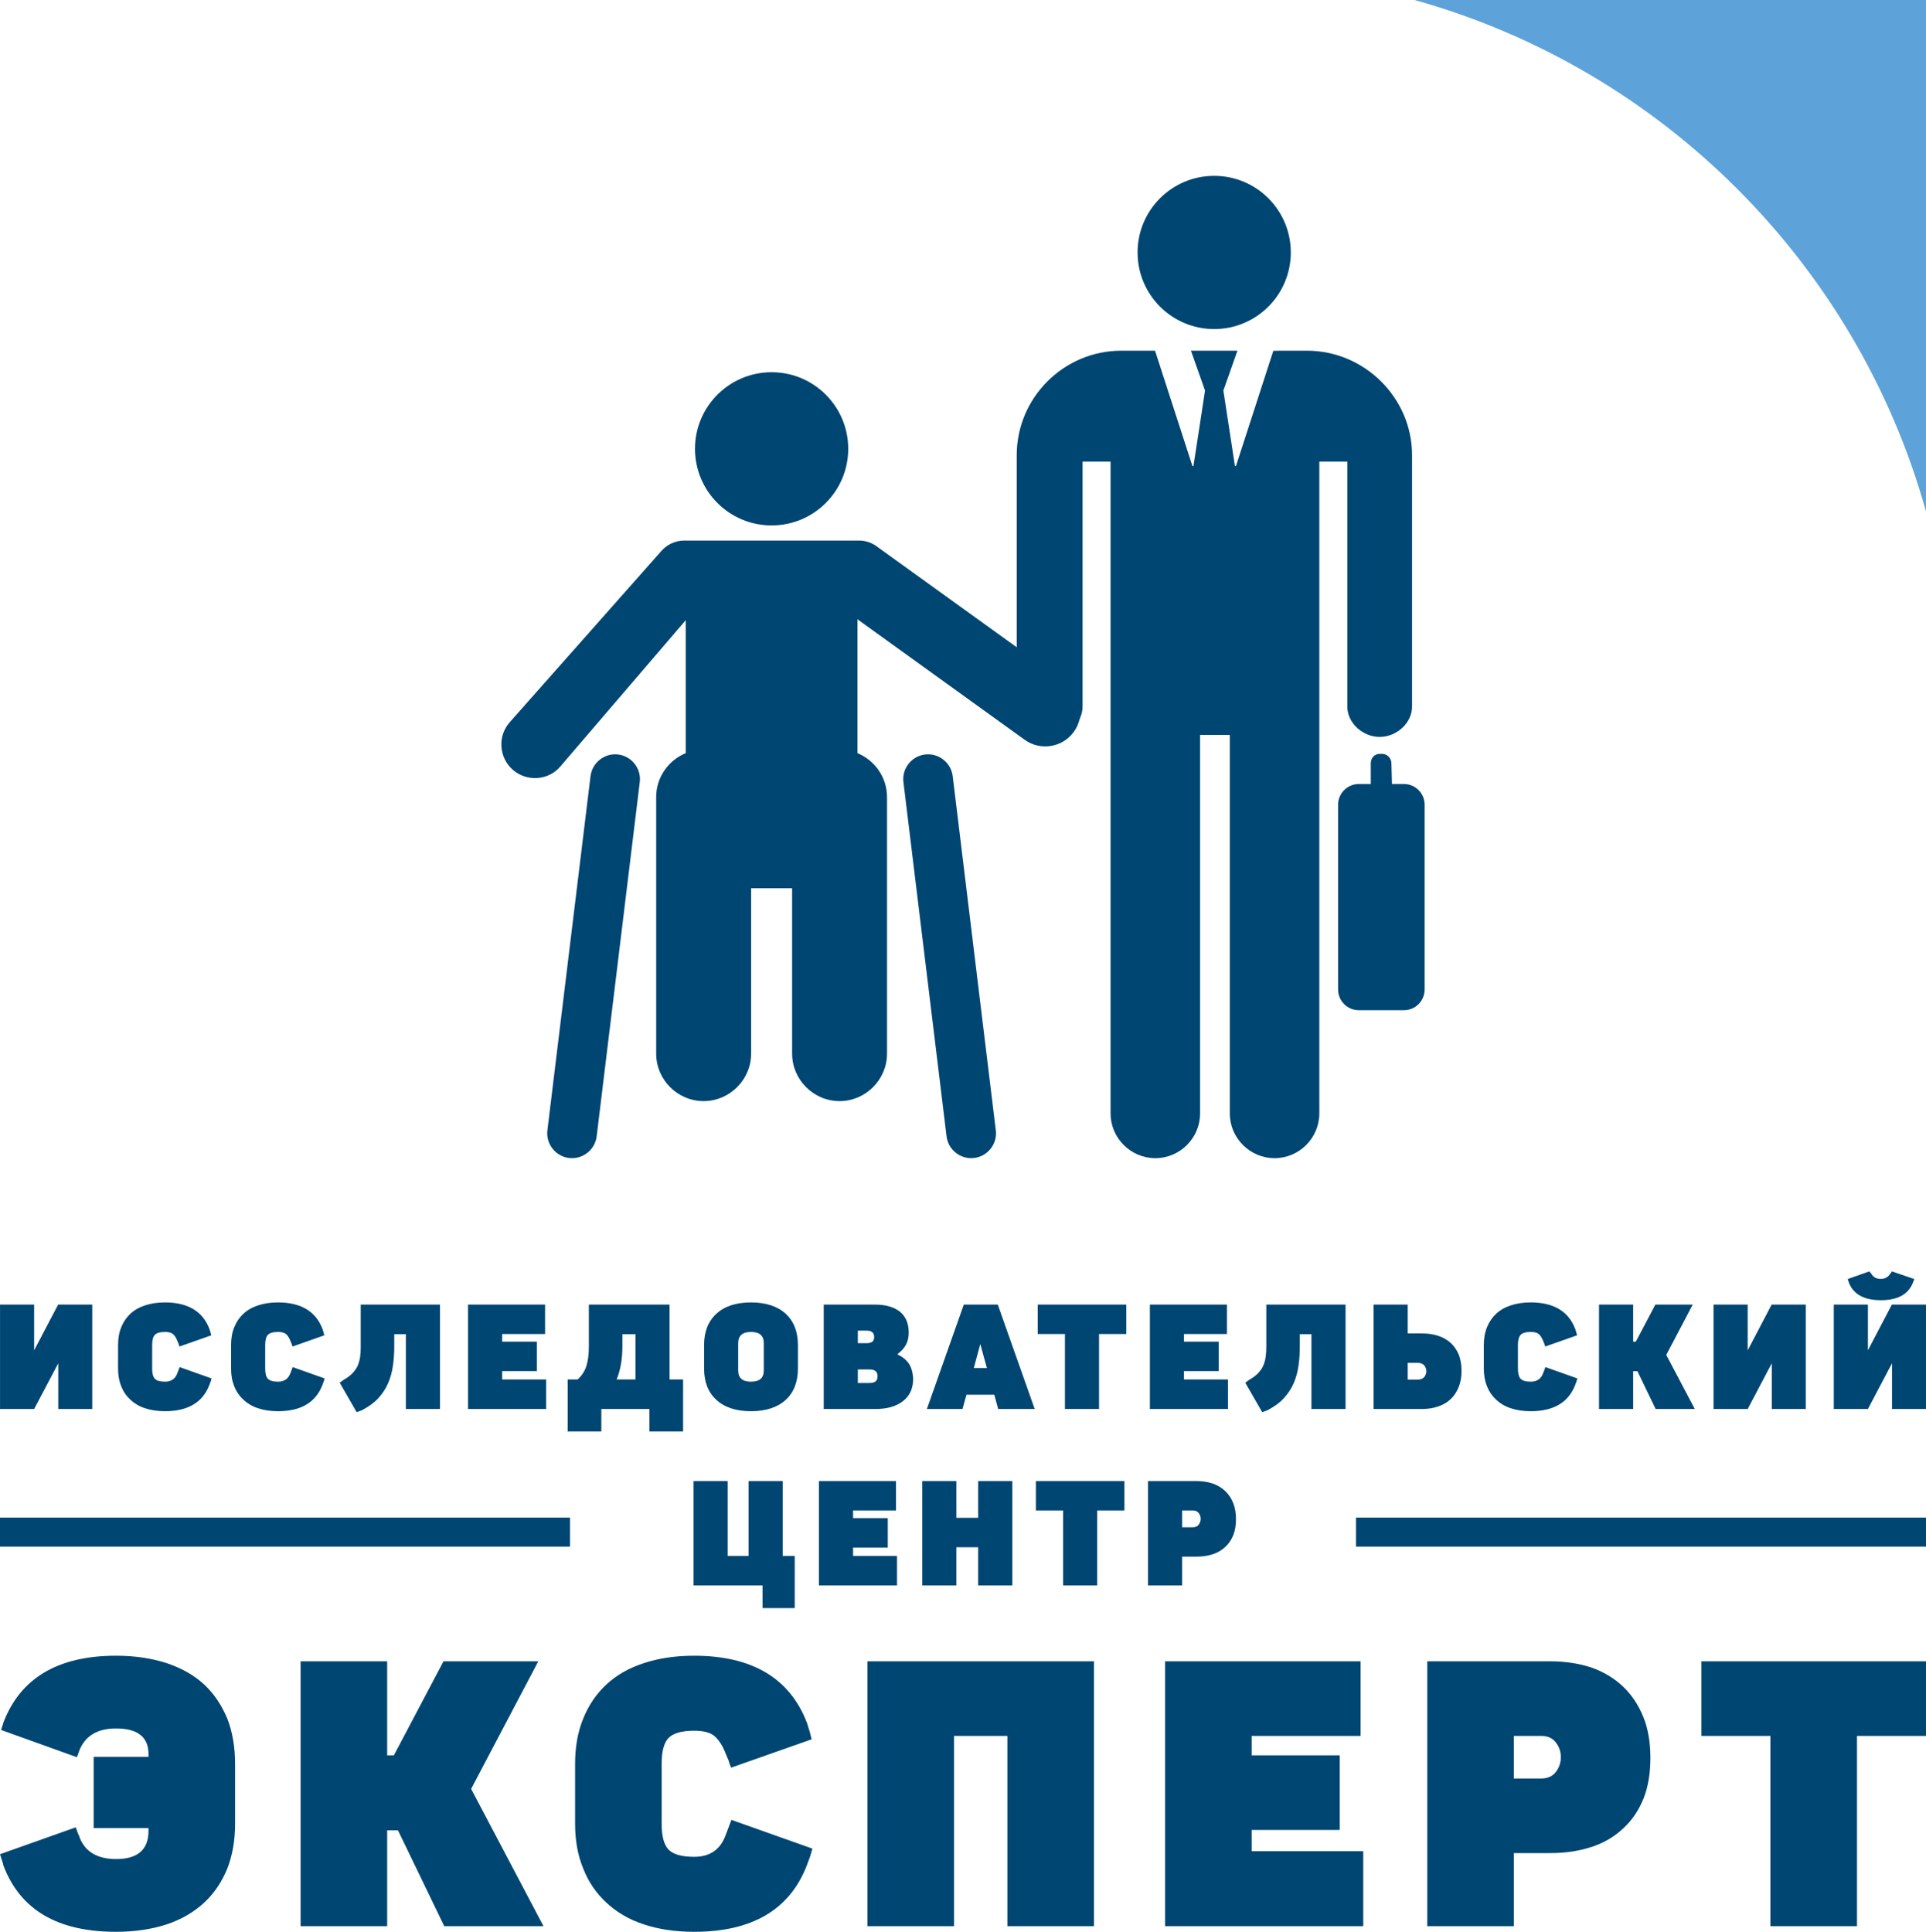 <?xml version="1.0" encoding="UTF-8"?>
<!DOCTYPE svg PUBLIC "-//W3C//DTD SVG 1.1//EN" "http://www.w3.org/Graphics/SVG/1.1/DTD/svg11.dtd">
<!-- Creator: CorelDRAW 2018 (64-Bit) -->
<svg xmlns="http://www.w3.org/2000/svg" xml:space="preserve" version="1.1" style="shape-rendering:geometricPrecision; text-rendering:geometricPrecision; image-rendering:optimizeQuality; fill-rule:evenodd; clip-rule:evenodd"
viewBox="0 0 635.41 637.38"
 xmlns:xlink="http://www.w3.org/1999/xlink">
 <defs>
  <style type="text/css">
   <![CDATA[
    .fil0 {fill:#004672}
    .fil1 {fill:#5DA2D8}
   ]]>
  </style>
 </defs>
 <g id="Слой_x0020_1">
  <path class="fil0" d="M203.91 248.93l0 0c-4.47,-0.53 -8.55,2.71 -9.09,7.16l-14.23 116.88c-0.54,4.46 2.69,8.57 7.16,9.1l0 0c4.48,0.53 8.56,-2.69 9.1,-7.16l14.22 -116.88c0.54,-4.47 -2.69,-8.56 -7.16,-9.1zm78.98 -70.58l0 0 0.49 0c2.35,0 4.52,0.82 6.23,2.19l0.11 0.08 61.92 44.62c5.18,3.73 6.37,11.03 2.64,16.21l-0.01 0.01c-3.73,5.18 -11.03,6.36 -16.21,2.63l-55.17 -39.76 0 44.17c5.71,2.34 9.75,7.97 9.75,14.49l0 84.65c0,8.59 -7.06,15.66 -15.65,15.66l0 0c-8.6,0 -15.66,-7.05 -15.66,-15.66l0 -54.58 -13.53 0 0 54.58c0,8.59 -7.07,15.66 -15.66,15.66l0 0c-8.6,0 -15.66,-7.05 -15.66,-15.66l0 -84.65c0,-6.53 4.05,-12.15 9.76,-14.5l0 -43.87 -41.45 48.35c-3.97,4.62 -11.08,5.01 -15.65,0.98l0 0c-4.57,-4.04 -5.02,-11.09 -0.98,-15.65l50.08 -56.56c1.85,-2.08 4.53,-3.39 7.51,-3.39l0.49 0 0 0 56.65 0zm-28.33 -55.54c13.96,0 25.28,11.32 25.28,25.27 0,13.96 -11.32,25.28 -25.28,25.28 -13.96,0 -25.27,-11.32 -25.27,-25.28 0,-13.95 11.31,-25.27 25.27,-25.27zm50.65 126.12l0 0c4.47,-0.53 8.56,2.71 9.1,7.16l14.22 116.88c0.54,4.46 -2.69,8.57 -7.16,9.1l0 0c-4.47,0.53 -8.55,-2.69 -9.09,-7.16l-14.23 -116.88c-0.54,-4.47 2.69,-8.56 7.16,-9.1z"/>
  <path class="fil0" d="M448.29 258.67l3.95 0 0 -6.83c0,-1.71 1.23,-3.12 2.95,-3.12l0.75 0c1.71,0 3.07,1.41 3.11,3.12l0.18 6.83 3.95 0c3.76,0 6.83,3.08 6.83,6.84l0 60.97c0,3.75 -3.07,6.83 -6.83,6.83l-14.89 0c-3.76,0 -6.84,-3.07 -6.84,-6.83l0 -60.97c0,-3.76 3.08,-6.84 6.84,-6.84zm-17.09 -142.96l-9.61 0 0 0.04 -1.51 0 -8.8 27.16 -3.53 10.87 -0.33 0 -3.01 -19.64 -0.81 -5.28 0.81 -2.29 3.83 -10.86 -15.33 0 3.84 10.86 0.8 2.29 -0.8 5.28 -3.02 19.64 -0.33 0 -3.53 -10.87 -8.81 -27.2 -11.17 0c-18.95,0 -34.46,15.51 -34.46,34.46l0 82.98c0,5.51 5.54,9.99 11.04,9.99l0 0c5.5,0 10.68,-4.5 10.68,-9.99l0 -80.83 9.24 0 0 215.04c0,8.12 6.64,14.77 14.77,14.77l0 0c8.12,0 14.76,-6.65 14.76,-14.77l0 -124.87 9.8 0 0 124.87c0,8.12 6.65,14.77 14.77,14.77l0 0c8.13,0 14.77,-6.65 14.77,-14.77l0 -215.04 9.24 0 0 80.83c0,5.49 5.18,9.99 10.67,9.99l0 0c5.5,0 10.68,-4.5 10.68,-9.99l0 -82.98c0,-18.95 -15.72,-34.46 -34.65,-34.46zm-30.62 -57.69c13.95,0 25.27,11.31 25.27,25.27 0,13.96 -11.32,25.28 -25.27,25.28 -13.96,0 -25.28,-11.32 -25.28,-25.28 0,-13.96 11.32,-25.27 25.28,-25.27z"/>
  <path class="fil0" d="M0.99 614.85l0 0.25c0.12,0.12 0.12,0.25 0.12,0.37 5.54,14.65 17.85,21.91 37.18,21.91 6.27,0 11.81,-0.86 16.74,-2.46 4.8,-1.6 8.98,-4.06 12.31,-7.14 3.32,-3.08 5.79,-6.77 7.63,-11.2 1.72,-4.43 2.59,-9.36 2.59,-14.9l0 -19.69c0,-5.54 -0.87,-10.59 -2.59,-15.02 -1.84,-4.31 -4.31,-8.13 -7.63,-11.2 -3.33,-3.08 -7.51,-5.42 -12.31,-7.02 -4.93,-1.6 -10.47,-2.46 -16.74,-2.46 -19.33,0 -31.76,7.51 -37.3,22.4l0 0.25c-0.37,0.86 -0.5,1.47 -0.62,1.85l24.99 8.98c0.12,-0.37 0.37,-0.86 0.49,-1.23 0.13,-0.37 0.25,-0.74 0.37,-1.11 1.97,-4.8 6.03,-7.14 12.07,-7.14 7.14,0 10.71,2.83 10.71,8.5l0 0.86 -18.1 0 0 23.51 18.1 0 0 0.86c0,6.28 -3.57,9.36 -10.71,9.36 -6.04,0 -10.1,-2.34 -11.94,-6.9 -0.13,-0.37 -0.25,-0.86 -0.62,-1.47 -0.12,-0.37 -0.25,-0.74 -0.37,-1.11 -0.12,-0.25 -0.25,-0.62 -0.37,-0.99l-24.99 8.87c0.25,0.86 0.62,1.97 0.99,3.07zm145.33 -66.72l-16.37 31.02 -2.22 0 0 -31.02 -28.56 0 0 87.4 28.56 0 0 -31.63 3.57 0 15.27 31.63 32.74 0 -23.88 -45.3 22.16 -42.1 -31.27 0zm121.46 25.73c-0.37,-1.6 -0.86,-3.32 -1.48,-5.17 0,-0.12 0,-0.12 0,-0.24 -0.12,0 -0.12,0 -0.12,-0.13 -5.67,-14.65 -18.1,-22.03 -37.18,-22.03 -6.28,0 -11.82,0.86 -16.62,2.46 -4.92,1.6 -8.99,3.94 -12.31,7.02 -3.32,3.07 -5.91,6.89 -7.63,11.2 -1.85,4.43 -2.71,9.48 -2.71,15.02l0 19.69c0,5.54 0.86,10.47 2.71,14.9 1.72,4.43 4.31,8.12 7.63,11.2 3.32,3.08 7.39,5.54 12.31,7.14 4.8,1.6 10.34,2.46 16.62,2.46 19.08,0 31.51,-7.26 37.18,-21.91 0,-0.12 0,-0.12 0.12,-0.25 0,0 0,0 0,-0.12 0.37,-0.86 0.62,-1.72 0.98,-2.59 0.25,-0.86 0.5,-1.72 0.74,-2.58l-26.71 -9.48c-0.37,0.86 -0.62,1.72 -0.98,2.59 -0.37,0.86 -0.62,1.72 -0.99,2.58 -1.72,4.68 -5.17,7.02 -10.34,7.02 -4.19,0 -7.02,-0.86 -8.5,-2.46 -1.47,-1.6 -2.21,-4.43 -2.21,-8.37l0 -19.95c0,-3.94 0.74,-6.77 2.21,-8.37 1.48,-1.6 4.31,-2.46 8.5,-2.46 2.83,0 5.05,0.49 6.52,1.6 1.36,1.11 2.59,2.83 3.57,5.17 0,0.12 0,0.12 0.13,0.12 0,0 0,0 0,0.13l0 0.12c0.37,0.86 0.74,1.72 1.11,2.58 0.24,0.87 0.49,1.6 0.86,2.47l26.59 -9.36zm18.41 -25.73l0 87.4 28.56 0 0 -62.78 17.6 0 0 62.78 28.56 0 0 -87.4 -74.72 0zm126.75 31.02l0 -6.4 35.94 0 0 -24.62 -64.5 0 0 87.4 65.37 0 0 -24.74 -36.81 0 0 -7.02 29.05 0 0 -24.62 -29.05 0zm57.93 -31.02l0 87.4 28.56 0 0 -24.12 12.19 0c5.04,0 9.6,-0.74 13.66,-2.09 4.07,-1.36 7.51,-3.45 10.35,-6.16 2.83,-2.59 5.04,-5.91 6.64,-9.85 1.48,-3.82 2.22,-8.25 2.22,-13.29 0,-5.05 -0.74,-9.61 -2.34,-13.54 -1.6,-3.95 -3.82,-7.27 -6.65,-9.98 -2.83,-2.7 -6.27,-4.8 -10.34,-6.27 -4.06,-1.36 -8.74,-2.1 -13.79,-2.1l-40.5 0zm37.06 24.62l0.61 0c2.09,0 3.7,0.74 4.8,2.22 1.11,1.48 1.6,3.08 1.6,4.8 0,1.72 -0.49,3.32 -1.6,4.8 -1.1,1.48 -2.71,2.22 -4.8,2.22l-9.11 0 0 -14.04 8.5 0zm53.37 -24.62l0 24.62 22.78 0 0 62.78 28.56 0 0 -62.78 22.77 0 0 -24.62 -74.11 0z"/>
  <path class="fil0" d="M19.17 430.44l-7.91 15.09 0 -15.09 -11.25 0 0 34.45 11.25 0 7.96 -15.09 0 15.09 11.21 0 0 -34.45 -11.26 0zm50.54 10.14c-0.15,-0.63 -0.34,-1.31 -0.59,-2.03 0,-0.05 0,-0.05 0,-0.1 -0.05,0 -0.05,0 -0.05,-0.05 -2.22,-5.77 -7.13,-8.68 -14.64,-8.68 -2.48,0 -4.66,0.34 -6.56,0.97 -1.94,0.63 -3.54,1.55 -4.85,2.76 -1.31,1.22 -2.33,2.72 -3,4.42 -0.73,1.74 -1.07,3.73 -1.07,5.92l0 7.76c0,2.18 0.34,4.12 1.07,5.87 0.67,1.75 1.69,3.2 3,4.41 1.31,1.22 2.91,2.19 4.85,2.82 1.9,0.63 4.08,0.97 6.56,0.97 7.51,0 12.42,-2.86 14.64,-8.64 0,-0.05 0,-0.05 0.05,-0.09 0,0 0,0 0,-0.05 0.15,-0.34 0.25,-0.68 0.39,-1.02 0.1,-0.34 0.2,-0.68 0.29,-1.02l-10.52 -3.74c-0.15,0.34 -0.25,0.68 -0.39,1.02 -0.15,0.34 -0.24,0.68 -0.39,1.02 -0.68,1.85 -2.04,2.77 -4.07,2.77 -1.66,0 -2.77,-0.34 -3.35,-0.97 -0.59,-0.63 -0.88,-1.75 -0.88,-3.3l0 -7.86c0,-1.55 0.29,-2.67 0.88,-3.3 0.58,-0.63 1.69,-0.97 3.35,-0.97 1.11,0 1.98,0.19 2.57,0.63 0.53,0.44 1.02,1.12 1.4,2.04 0,0.05 0,0.05 0.05,0.05 0,0 0,0 0,0.04l0 0.05c0.15,0.34 0.29,0.68 0.44,1.02 0.1,0.34 0.19,0.63 0.34,0.97l10.48 -3.69zm37.28 0c-0.14,-0.63 -0.34,-1.31 -0.58,-2.03 0,-0.05 0,-0.05 0,-0.1 -0.05,0 -0.05,0 -0.05,-0.05 -2.23,-5.77 -7.13,-8.68 -14.65,-8.68 -2.47,0 -4.65,0.34 -6.55,0.97 -1.94,0.63 -3.54,1.55 -4.85,2.76 -1.31,1.22 -2.33,2.72 -3.01,4.42 -0.73,1.74 -1.06,3.73 -1.06,5.92l0 7.76c0,2.18 0.33,4.12 1.06,5.87 0.68,1.75 1.7,3.2 3.01,4.41 1.31,1.22 2.91,2.19 4.85,2.82 1.9,0.63 4.08,0.97 6.55,0.97 7.52,0 12.42,-2.86 14.65,-8.64 0,-0.05 0,-0.05 0.05,-0.09 0,0 0,0 0,-0.05 0.15,-0.34 0.24,-0.68 0.39,-1.02 0.1,-0.34 0.19,-0.68 0.29,-1.02l-10.53 -3.74c-0.14,0.34 -0.24,0.68 -0.38,1.02 -0.15,0.34 -0.25,0.68 -0.39,1.02 -0.68,1.85 -2.04,2.77 -4.08,2.77 -1.65,0 -2.76,-0.34 -3.35,-0.97 -0.58,-0.63 -0.87,-1.75 -0.87,-3.3l0 -7.86c0,-1.55 0.29,-2.67 0.87,-3.3 0.59,-0.63 1.7,-0.97 3.35,-0.97 1.12,0 1.99,0.19 2.57,0.63 0.54,0.44 1.02,1.12 1.41,2.04 0,0.05 0,0.05 0.05,0.05 0,0 0,0 0,0.04l0 0.05c0.14,0.34 0.29,0.68 0.44,1.02 0.09,0.34 0.19,0.63 0.34,0.97l10.47 -3.69zm7.02 14.32c-0.05,0 -0.05,0 -0.05,0 -0.05,0.05 -0.05,0.05 -0.09,0.05 -0.73,0.48 -1.36,0.92 -1.8,1.26l5.58 9.7c0.58,-0.15 1.16,-0.39 1.79,-0.63 0,-0.05 0.05,-0.05 0.1,-0.05 0.05,-0.05 0.05,-0.05 0.1,-0.05 0,0 0,0 0.05,-0.04 2.08,-1.12 3.83,-2.38 5.19,-3.89 1.31,-1.45 2.37,-3.05 3.15,-4.85 0.78,-1.79 1.31,-3.69 1.6,-5.77 0.29,-2.04 0.44,-4.17 0.44,-6.41l0 -4.02 3.83 0 0 24.69 11.26 0 0 -34.45 -26.15 0 0 13.83c0,1.22 -0.05,2.33 -0.2,3.35 -0.14,1.02 -0.39,1.94 -0.72,2.77 -0.34,0.87 -0.88,1.65 -1.51,2.37 -0.63,0.73 -1.5,1.46 -2.57,2.14zm51.65 -12.23l0 -2.52 14.17 0 0 -9.71 -25.42 0 0 34.45 25.76 0 0 -9.75 -14.51 0 0 -2.76 11.45 0 0 -9.71 -11.45 0zm55.24 -12.23l-26.63 0 0 13.83c0,2.67 -0.3,4.8 -0.83,6.46 -0.53,1.69 -1.5,3.15 -2.86,4.41l-3.3 0 0 17.17 11.11 0 0 -7.42 15.87 0 0 7.42 11.1 0 0 -17.17 -4.46 0 0 -24.7zm-15.57 9.76l4.32 0 0 14.94 -6.21 0c1.26,-3.06 1.89,-6.7 1.89,-10.92l0 -4.02zm31.03 -6.75c-2.72,2.48 -4.07,5.92 -4.07,10.34l0 7.76c0,4.42 1.35,7.86 4.07,10.33 2.67,2.48 6.5,3.74 11.4,3.74 4.9,0 8.74,-1.26 11.45,-3.74 2.67,-2.47 4.03,-5.91 4.03,-10.33l0 -7.76c0,-4.42 -1.36,-7.86 -4.03,-10.34 -2.71,-2.47 -6.55,-3.73 -11.45,-3.73 -4.9,0 -8.73,1.26 -11.4,3.73zm7.18 9.71c0,-2.48 1.41,-3.69 4.22,-3.69 2.82,0 4.22,1.21 4.22,3.69l0 9.02c0,2.48 -1.4,3.69 -4.22,3.69 -2.81,0 -4.22,-1.21 -4.22,-3.69l0 -9.02zm52.48 3.68c1.26,-0.92 2.23,-1.99 2.86,-3.15 0.63,-1.12 0.92,-2.47 0.92,-4.03 0,-3.01 -0.97,-5.28 -2.91,-6.89 -1.99,-1.55 -4.71,-2.33 -8.25,-2.33l-16.88 0 0 34.45 17.07 0c3.74,0 6.7,-0.82 8.98,-2.52 1.21,-0.92 2.14,-2.09 2.72,-3.45 0.53,-1.31 0.77,-2.76 0.73,-4.31 -0.15,-1.95 -0.63,-3.55 -1.46,-4.76 -0.83,-1.21 -2.09,-2.23 -3.78,-3.01zm-9.13 5c1.75,0 2.62,0.73 2.62,2.18 0,0.83 -0.19,1.41 -0.63,1.75 -0.43,0.34 -1.07,0.53 -1.99,0.53l-3.88 0 0 -4.46 3.88 0zm-0.97 -12.81c1.65,0 2.48,0.68 2.48,2.09 0,0.73 -0.2,1.26 -0.59,1.55 -0.43,0.34 -1.06,0.49 -1.89,0.49l-2.91 0 0 -4.13 2.91 0zm19.87 25.86l11.75 0 1.31 -4.71 9.17 0 1.3 4.71 12.04 0 -12.18 -34.45 -11.21 0 -12.18 34.45zm19.8 -13.53l-4.32 0 2.14 -7.91 2.18 7.91zm16.77 -20.92l0 9.71 8.98 0 0 24.74 11.25 0 0 -24.74 8.98 0 0 -9.71 -29.21 0zm48.25 12.23l0 -2.52 14.17 0 0 -9.71 -25.42 0 0 34.45 25.76 0 0 -9.75 -14.51 0 0 -2.76 11.45 0 0 -9.71 -11.45 0zm22.16 12.23c-0.05,0 -0.05,0 -0.05,0 -0.05,0.05 -0.05,0.05 -0.1,0.05 -0.73,0.48 -1.36,0.92 -1.8,1.26l5.58 9.7c0.59,-0.15 1.17,-0.39 1.8,-0.63 0,-0.05 0.05,-0.05 0.1,-0.05 0.04,-0.05 0.04,-0.05 0.09,-0.05 0,0 0,0 0.05,-0.04 2.09,-1.12 3.84,-2.38 5.19,-3.89 1.31,-1.45 2.38,-3.05 3.16,-4.85 0.77,-1.79 1.31,-3.69 1.6,-5.77 0.29,-2.04 0.43,-4.17 0.43,-6.41l0 -4.02 3.84 0 0 24.69 11.25 0 0 -34.45 -26.14 0 0 13.83c0,1.22 -0.06,2.33 -0.2,3.35 -0.15,1.02 -0.39,1.94 -0.73,2.77 -0.34,0.87 -0.87,1.65 -1.5,2.37 -0.63,0.73 -1.51,1.46 -2.57,2.14zm40.39 -24.46l0 34.45 15.96 0c1.99,0 3.83,-0.29 5.44,-0.87 1.6,-0.54 2.96,-1.36 4.07,-2.43 1.12,-1.07 1.99,-2.37 2.62,-3.98 0.63,-1.55 0.92,-3.29 0.92,-5.28 0,-1.99 -0.29,-3.74 -0.87,-5.29 -0.63,-1.51 -1.5,-2.82 -2.62,-3.88 -1.11,-1.02 -2.48,-1.85 -4.07,-2.38 -1.61,-0.53 -3.4,-0.83 -5.39,-0.83l-4.8 0 0 -9.51 -11.26 0zm14.6 19.22c0.93,0 1.65,0.29 2.14,0.87 0.44,0.58 0.68,1.21 0.68,1.89 0,0.68 -0.24,1.31 -0.68,1.9 -0.49,0.58 -1.21,0.87 -2.14,0.87l-3.34 0 0 -5.53 3.34 0zm52.53 -9.08c-0.15,-0.63 -0.34,-1.31 -0.58,-2.03 0,-0.05 0,-0.05 0,-0.1 -0.05,0 -0.05,0 -0.05,-0.05 -2.23,-5.77 -7.14,-8.68 -14.65,-8.68 -2.48,0 -4.66,0.34 -6.55,0.97 -1.94,0.63 -3.55,1.55 -4.86,2.76 -1.3,1.22 -2.32,2.72 -3.01,4.42 -0.72,1.74 -1.06,3.73 -1.06,5.92l0 7.76c0,2.18 0.34,4.12 1.06,5.87 0.69,1.75 1.71,3.2 3.01,4.41 1.31,1.22 2.92,2.19 4.86,2.82 1.89,0.63 4.07,0.97 6.55,0.97 7.51,0 12.42,-2.86 14.65,-8.64 0,-0.05 0,-0.05 0.05,-0.09 0,0 0,0 0,-0.05 0.14,-0.34 0.24,-0.68 0.38,-1.02 0.1,-0.34 0.2,-0.68 0.3,-1.02l-10.54 -3.74c-0.14,0.34 -0.24,0.68 -0.38,1.02 -0.15,0.34 -0.24,0.68 -0.39,1.02 -0.68,1.85 -2.04,2.77 -4.07,2.77 -1.66,0 -2.77,-0.34 -3.35,-0.97 -0.58,-0.63 -0.88,-1.75 -0.88,-3.3l0 -7.86c0,-1.55 0.3,-2.67 0.88,-3.3 0.58,-0.63 1.69,-0.97 3.35,-0.97 1.11,0 1.99,0.19 2.56,0.63 0.54,0.44 1.02,1.12 1.41,2.04 0,0.05 0,0.05 0.05,0.05 0,0 0,0 0,0.04l0 0.05c0.15,0.34 0.29,0.68 0.44,1.02 0.09,0.34 0.19,0.63 0.34,0.97l10.48 -3.69zm25.84 -10.14l-6.45 12.23 -0.88 0 0 -12.23 -11.26 0 0 34.45 11.26 0 0 -12.47 1.41 0 6.01 12.47 12.91 0 -9.41 -17.85 8.73 -16.6 -12.32 0zm38.36 0l-7.91 15.09 0 -15.09 -11.26 0 0 34.45 11.26 0 7.95 -15.09 0 15.09 11.21 0 0 -34.45 -11.25 0zm20.5 34.45l11.26 0 7.95 -15.09 0 15.09 11.21 0 0 -34.45 -11.26 0 -7.9 15.09 0 -15.09 -11.26 0 0 34.45zm4.61 -42.89c0.1,0.44 0.24,0.83 0.43,1.27l0 0.09c1.55,3.74 5.05,5.63 10.49,5.63 5.48,0 8.97,-1.89 10.52,-5.63l0 -0.05c0.1,-0.24 0.19,-0.43 0.29,-0.68 0.05,-0.19 0.15,-0.38 0.2,-0.63l-7.38 -2.52c-0.1,0.15 -0.19,0.34 -0.29,0.49 -0.14,0.14 -0.24,0.34 -0.38,0.48l-0.05 0.05c0,0.05 0,0.05 0,0.05 -0.06,0 -0.06,0 -0.06,0.05 -0.72,0.92 -1.69,1.36 -2.85,1.36 -1.31,0 -2.28,-0.44 -2.92,-1.36 0,-0.05 0,-0.05 0,-0.05 -0.05,0 -0.05,0 -0.05,-0.05 -0.14,-0.19 -0.28,-0.39 -0.43,-0.53 -0.15,-0.15 -0.25,-0.34 -0.39,-0.49l-7.13 2.52z"/>
  <path class="fil0" d="M246.96 488.66l0 24.7 -6.89 0 0 -24.7 -11.26 0 0 34.45 22.76 0 0 7.47 10.62 0 0 -17.22 -3.97 0 0 -24.7 -11.26 0zm34.48 12.23l0 -2.52 14.16 0 0 -9.71 -25.42 0 0 34.45 25.76 0 0 -9.75 -14.5 0 0 -2.77 11.45 0 0 -9.7 -11.45 0zm41.26 -0.1l-7.18 0 0 -12.13 -11.25 0 0 34.45 11.25 0 0 -12.61 7.18 0 0 12.61 11.26 0 0 -34.45 -11.26 0 0 12.13zm19.05 -12.13l0 9.71 8.98 0 0 24.74 11.25 0 0 -24.74 8.98 0 0 -9.71 -29.21 0zm37 0l0 34.45 11.25 0 0 -9.51 4.81 0c1.99,0 3.78,-0.29 5.38,-0.82 1.6,-0.54 2.96,-1.36 4.08,-2.43 1.11,-1.02 1.99,-2.33 2.62,-3.88 0.58,-1.5 0.87,-3.25 0.87,-5.24 0,-1.99 -0.29,-3.78 -0.92,-5.34 -0.63,-1.55 -1.51,-2.86 -2.62,-3.93 -1.12,-1.06 -2.48,-1.89 -4.08,-2.47 -1.6,-0.53 -3.44,-0.83 -5.43,-0.83l-15.96 0zm14.6 9.71l0.24 0c0.83,0 1.46,0.29 1.9,0.87 0.43,0.58 0.63,1.21 0.63,1.89 0,0.68 -0.2,1.31 -0.63,1.89 -0.44,0.59 -1.07,0.88 -1.9,0.88l-3.59 0 0 -5.53 3.35 0z"/>
  <path class="fil1" d="M466.65 0l168.76 0 0 168.76c-22.77,-81.66 -87.1,-145.99 -168.76,-168.76z"/>
  <polygon class="fil0" points="0,510.29 188.04,510.29 188.04,500.72 0,500.72 "/>
  <polygon class="fil0" points="447.37,510.29 635.41,510.29 635.41,500.72 447.37,500.72 "/>
 </g>
</svg>
